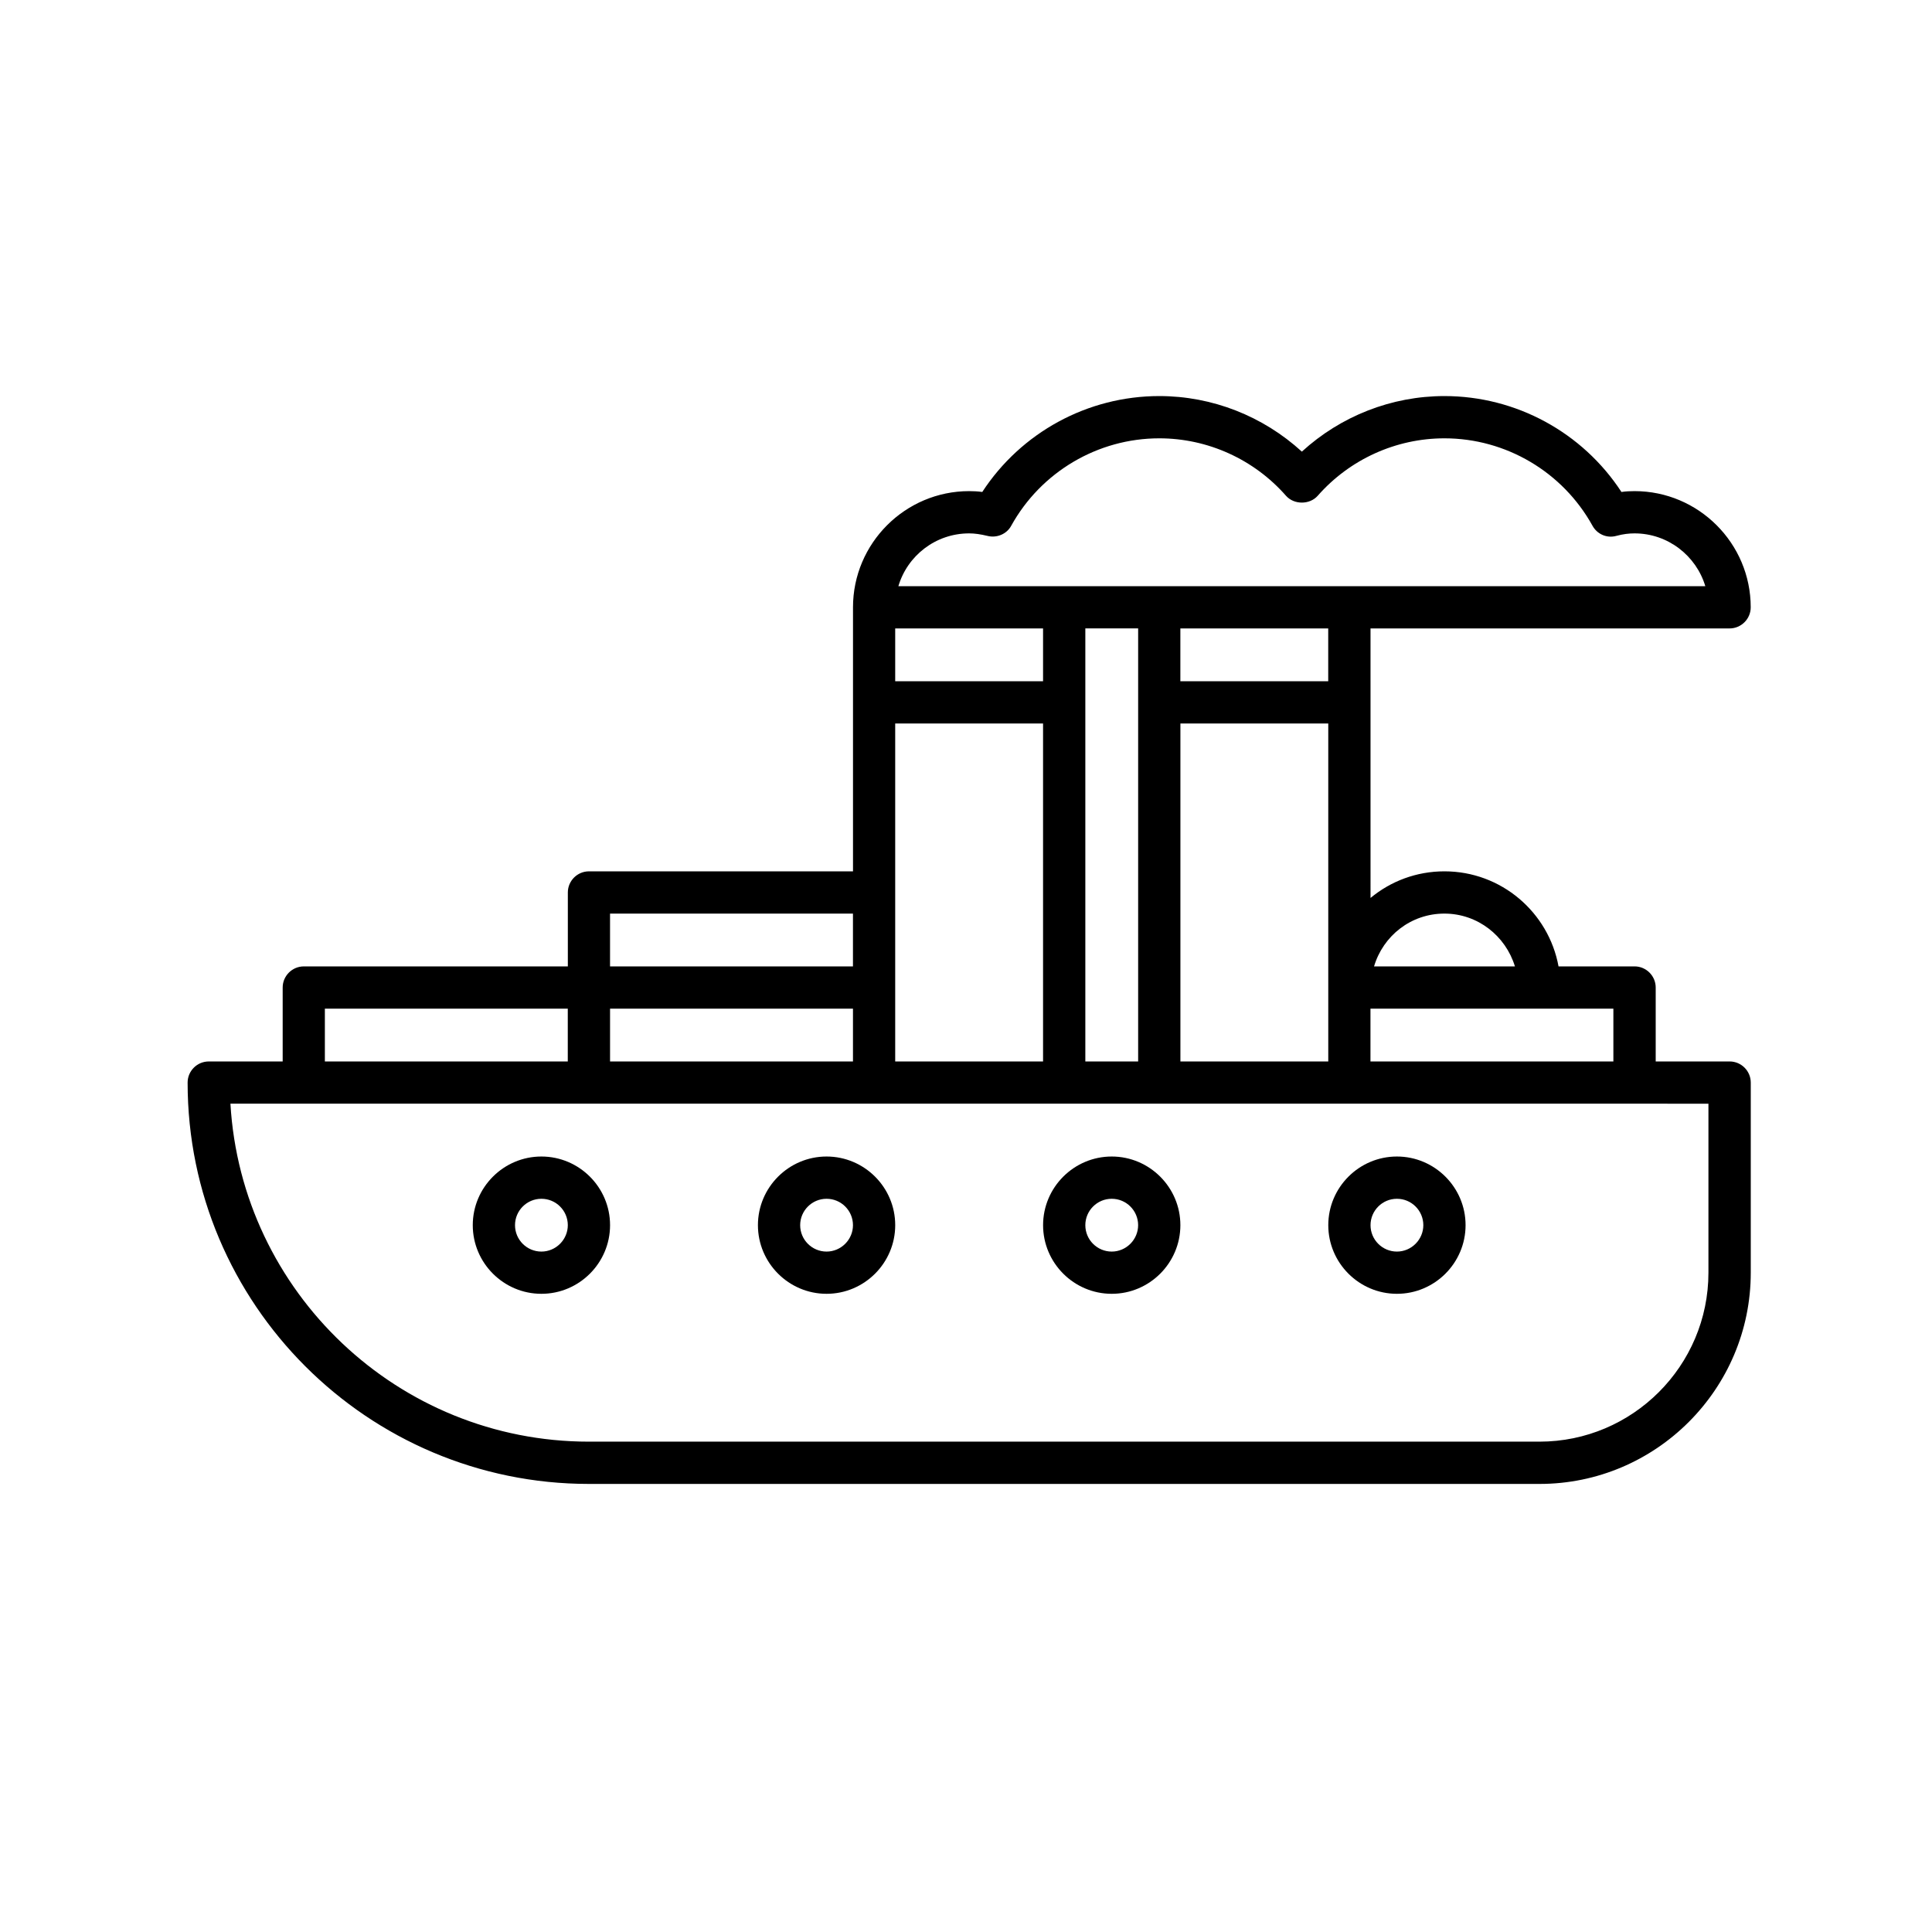 <?xml version="1.0" encoding="UTF-8"?>
<!-- Uploaded to: ICON Repo, www.svgrepo.com, Generator: ICON Repo Mixer Tools -->
<svg fill="#000000" width="800px" height="800px" version="1.1" viewBox="144 144 512 512" xmlns="http://www.w3.org/2000/svg">
 <g>
  <path d="m602.36 310.54c3.078 0 5.598-2.519 5.598-5.598 0-16.961-13.828-30.789-30.789-30.789-1.176 0-2.297 0.055-3.469 0.223-10.301-15.785-27.934-25.414-46.91-25.414-14.051 0-27.484 5.316-37.785 14.723-10.301-9.406-23.734-14.723-37.785-14.723-18.977 0-36.609 9.629-46.91 25.414-1.176-0.168-2.352-0.223-3.469-0.223-16.961 0-30.789 13.828-30.789 30.789v69.973h-69.973c-3.078 0-5.598 2.519-5.598 5.598v19.594h-69.973c-3.078 0-5.598 2.519-5.598 5.598v19.594h-19.594c-3.078 0-5.598 2.519-5.598 5.598 0 58.664 47.695 106.36 106.36 106.36h251.91c30.844 0 55.98-25.133 55.98-55.98v-50.383c0-3.078-2.519-5.598-5.598-5.598h-19.594v-19.594c0-3.078-2.519-5.598-5.598-5.598h-20.152c-2.633-14.332-15.172-25.191-30.23-25.191-7.445 0-14.273 2.633-19.594 7.055l-0.004-71.426zm-201.52-25.188c1.457 0 3.023 0.223 4.871 0.672 2.465 0.617 5.094-0.504 6.269-2.688 7.894-14.273 22.953-23.176 39.242-23.176 12.82 0 25.078 5.543 33.586 15.227 2.129 2.406 6.269 2.406 8.398 0 8.508-9.684 20.77-15.227 33.586-15.227 16.289 0 31.348 8.902 39.242 23.176 1.23 2.238 3.805 3.359 6.269 2.688 1.848-0.504 3.414-0.672 4.871-0.672 8.844 0 16.348 5.934 18.754 13.996l-94.328-0.004h-119.52c2.406-8.117 9.906-13.992 18.754-13.992zm95.164 120.35v19.594h-39.184v-89.566h39.184zm-50.383 19.594h-13.996v-114.76h13.996zm-139.95-13.996h64.375v13.996h-64.375zm114.75-86.766h-39.184v-13.996h39.184zm-39.184 55.98v-44.781h39.184v89.566h-39.184zm-75.57 5.598h64.375v13.996h-64.375zm-75.574 25.188h64.375v13.996h-64.375zm366.66 25.191v44.781c0 24.688-20.098 44.781-44.781 44.781h-251.91c-50.605 0-92.086-39.688-94.996-89.566h372.09zm-25.191-11.195h-64.375v-13.996h64.375zm-44.785-39.184c8.844 0 16.234 5.934 18.695 13.996h-37.336c2.41-8.121 9.797-13.996 18.641-13.996zm-30.785-61.578h-39.184v-13.996h39.184z"/>
  <path d="m287.48 450.49c-10.02 0-18.191 8.172-18.191 18.191 0 10.02 8.172 18.191 18.191 18.191s18.191-8.172 18.191-18.191c0.004-10.02-8.172-18.191-18.191-18.191zm0 25.191c-3.863 0-6.996-3.137-6.996-6.996 0-3.863 3.137-6.996 6.996-6.996 3.863 0 6.996 3.137 6.996 6.996 0 3.805-3.133 6.996-6.996 6.996z"/>
  <path d="m363.05 450.49c-10.02 0-18.191 8.172-18.191 18.191 0 10.02 8.172 18.191 18.191 18.191s18.191-8.172 18.191-18.191c0.004-10.02-8.168-18.191-18.191-18.191zm0 25.191c-3.863 0-6.996-3.137-6.996-6.996 0-3.863 3.137-6.996 6.996-6.996 3.863 0 6.996 3.137 6.996 6.996 0.004 3.805-3.133 6.996-6.996 6.996z"/>
  <path d="m438.62 450.49c-10.02 0-18.191 8.172-18.191 18.191 0 10.02 8.172 18.191 18.191 18.191s18.191-8.172 18.191-18.191c0-10.02-8.172-18.191-18.191-18.191zm0 25.191c-3.863 0-6.996-3.137-6.996-6.996 0-3.863 3.137-6.996 6.996-6.996 3.863 0 6.996 3.137 6.996 6.996 0 3.805-3.133 6.996-6.996 6.996z"/>
  <path d="m514.2 450.49c-10.02 0-18.191 8.172-18.191 18.191 0 10.02 8.172 18.191 18.191 18.191 10.02 0 18.191-8.172 18.191-18.191 0-10.02-8.172-18.191-18.191-18.191zm0 25.191c-3.863 0-6.996-3.137-6.996-6.996 0-3.863 3.137-6.996 6.996-6.996 3.863 0 6.996 3.137 6.996 6.996 0 3.805-3.133 6.996-6.996 6.996z"/>
 </g>
</svg>